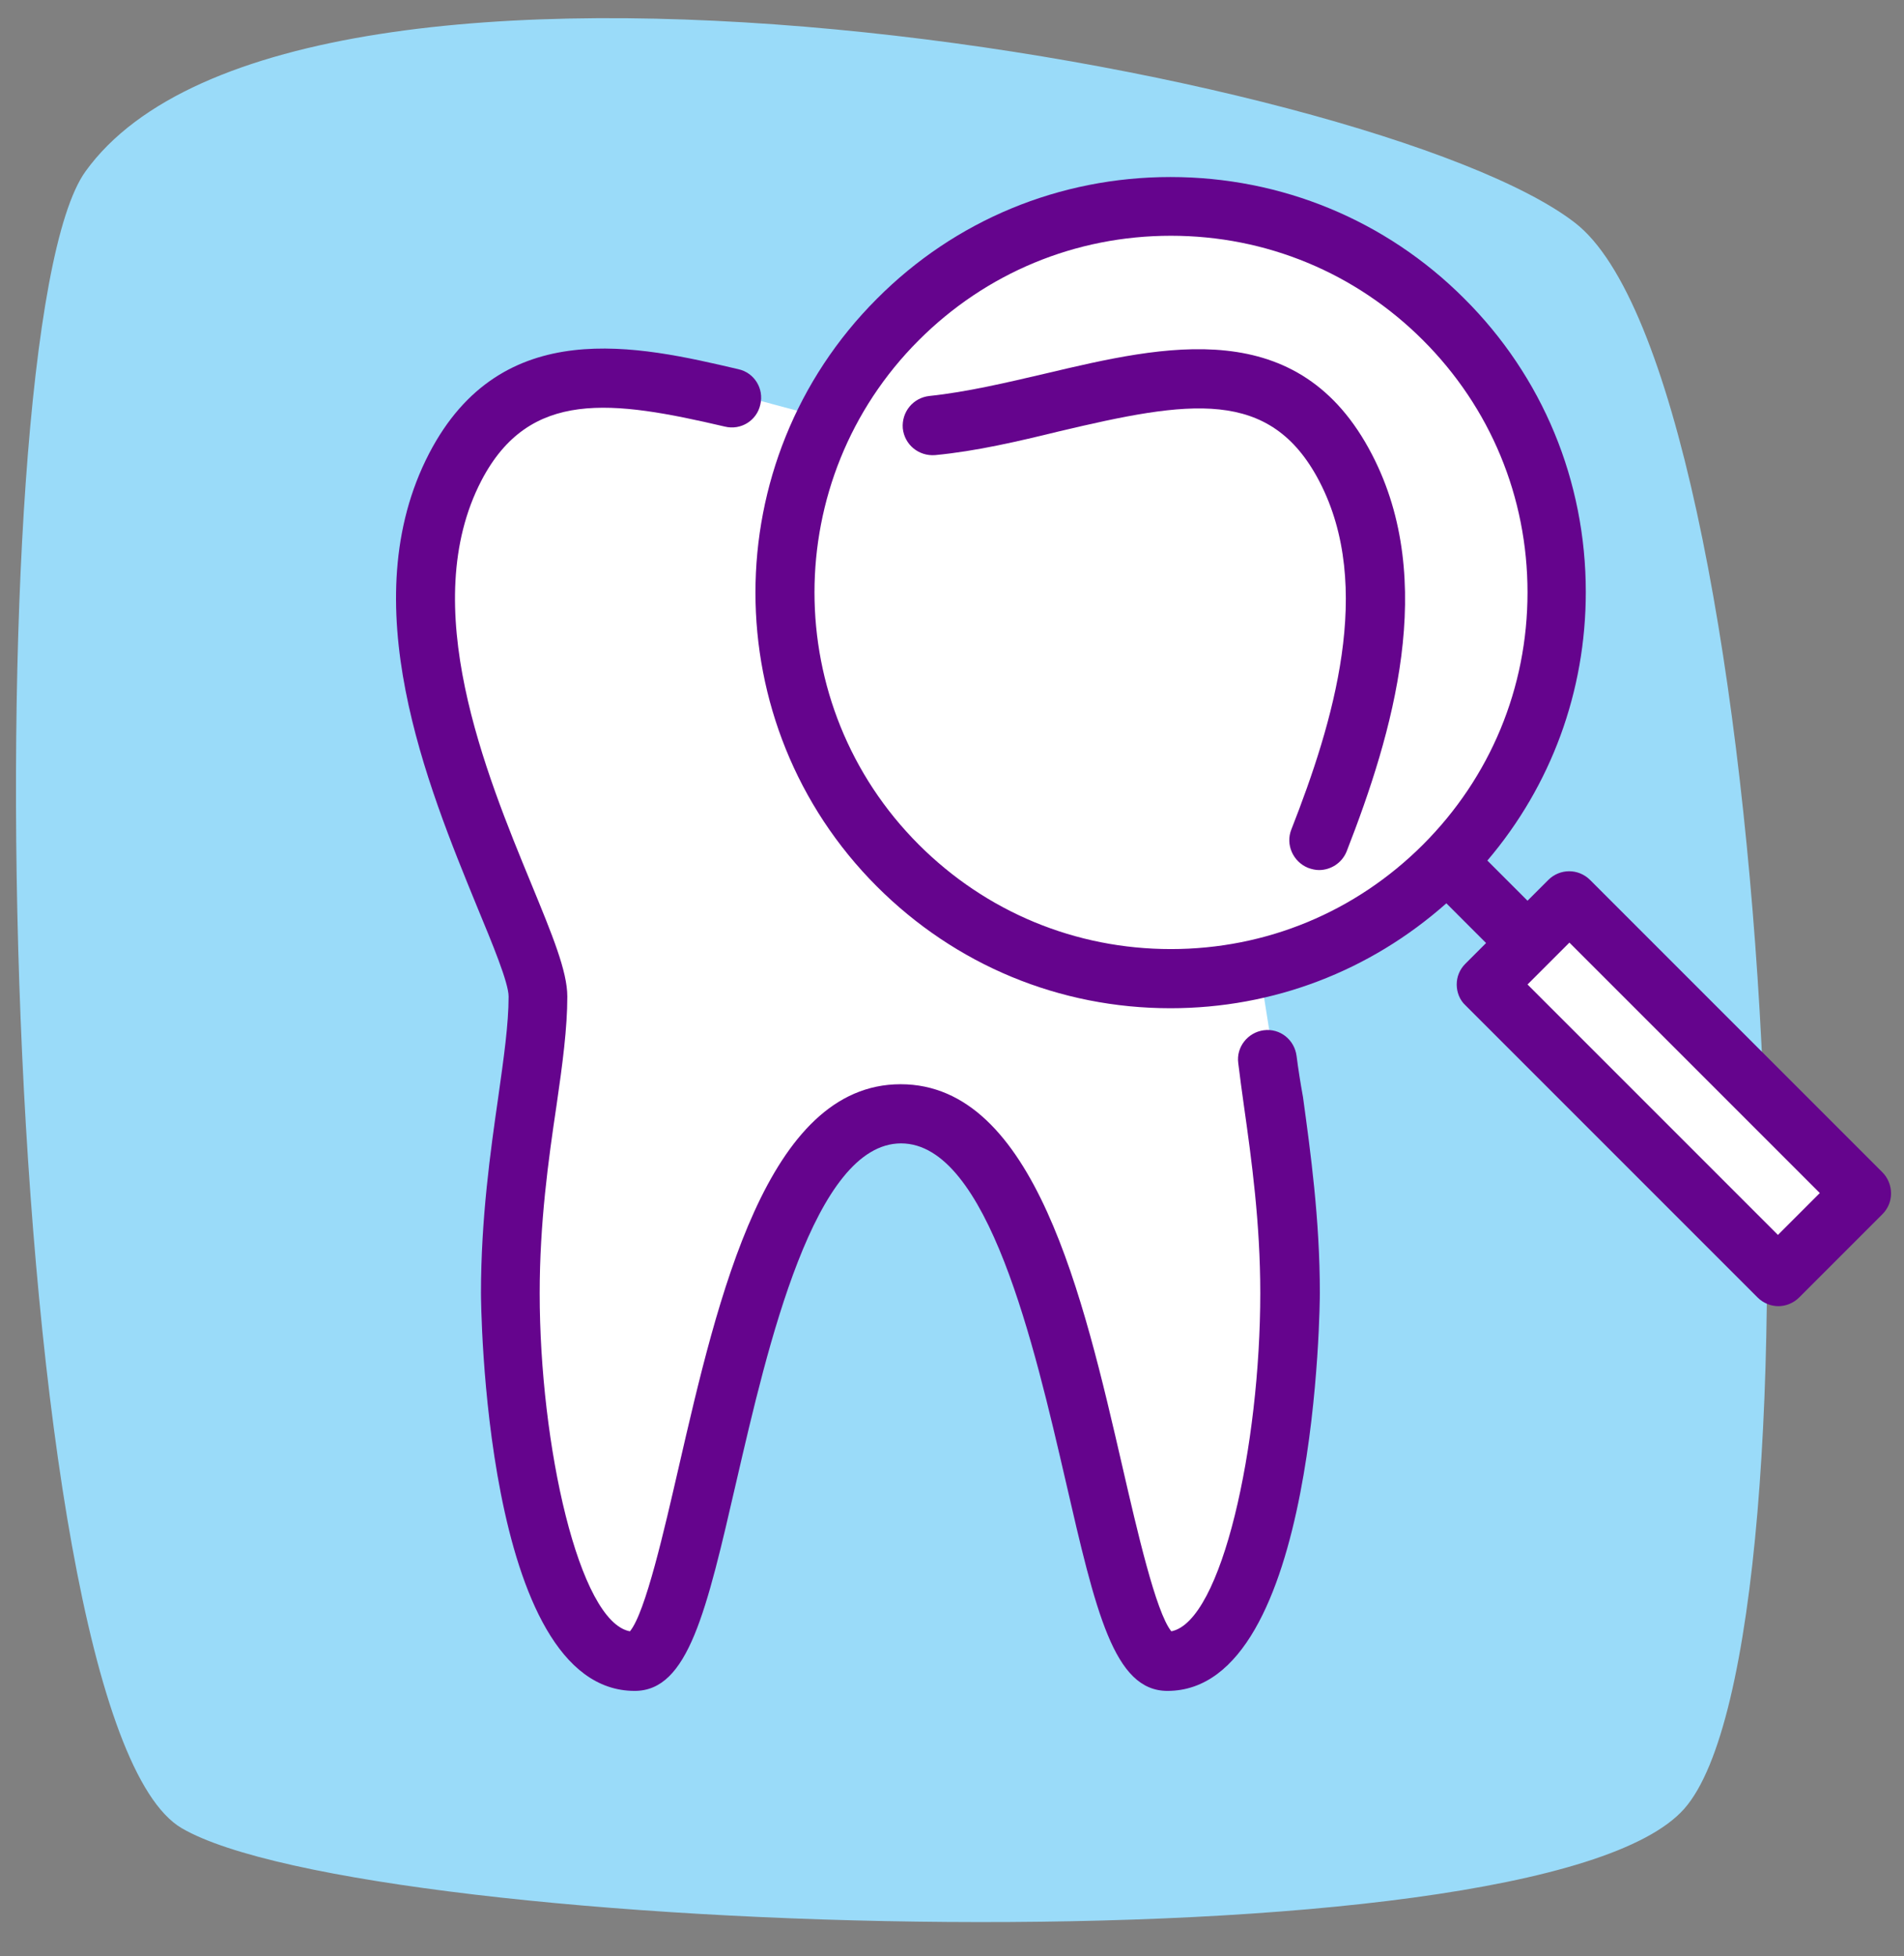 <svg xmlns="http://www.w3.org/2000/svg" xmlns:xlink="http://www.w3.org/1999/xlink" x="0px" y="0px" viewBox="0 0 441 453" style="enable-background:new 0 0 441 453;" xml:space="preserve"><rect x="0" y="0" width="441" height="453" fill="#808080" stroke="none"/><style type="text/css">	.st0{fill:#333333;}	.st1{fill:#1E76BD;}	.st2{fill:#FFFFFF;}	.st3{fill:#65048D;}	.st4{fill:#9ADBF9;}	.st5{fill:#FFD655;}	.st6{fill:url(#SVGID_1_);}</style><g id="_x2014_&#xCE;&#xD3;&#xC8;_x5F_1"></g><g id="_x2014_&#xCE;&#xD3;&#xC8;_x5F_2">	<path class="st4" d="M19.8,39.7c48.9-67.9,298.9-23.8,345,11.9c46.1,35.7,59.5,328.6,25.3,367.3c-34.2,38.7-304.8,29.7-348,4.5  C-1,398.1-6.9,76.8,19.8,39.7z"></path>	<polygon class="st2" points="192,95 232,58 288,50 333,70 353.8,109.8 359,158 340,195 314,214 257,226.5 209.1,199.4 181,160   181,115.3  "></polygon>	<polygon class="st2" points="345.4,226.5 366,210 433,276 412,296  "></polygon>	<polygon class="st2" points="106,100 128,91 158,89 173,92 214,103 285,182 295,245 299,307 292,357 282,379 270,386.9 256,354   245,306 230,266 214,258 195,262 181,286 163,341 156,376 147.4,386.9 132,379 121,347 113.8,296 124,245 125.1,224.7 115,199   97,150 100,115  "></polygon>	<g>		<path class="st3" d="M300.3,244.5c-0.5-3.7-3.8-6.4-7.6-5.9c-3.7,0.5-6.4,3.9-5.9,7.6c0.4,3.1,0.8,6.4,1.3,9.8   c1.8,12.7,3.8,27.2,3.8,43.5c0,35.2-8.9,76-20.6,78.3c-3.6-4.4-8-23.7-11.3-38c-9.1-39.5-20.4-88.7-51.4-88.7   c-31,0-42.3,49.2-51.4,88.7c-3.3,14.3-7.7,33.7-11.3,38c-11.8-2.2-20.9-43.1-20.9-78.3c0-16.3,2-30.8,3.9-43.5   c1.4-9.6,2.5-18,2.5-25.2c0-5.9-3.5-14.3-8.3-26c-10.6-25.7-26.6-64.6-11.6-93.5c11.1-21.3,30.3-18.6,56.4-12.5   c3.7,0.9,7.4-1.4,8.2-5.1c0.9-3.7-1.4-7.4-5.1-8.2c-23.1-5.4-54.8-12.8-71.6,19.5c-17.9,34.5-0.4,76.9,11.1,105   c3.6,8.7,7.3,17.6,7.3,20.8c0,6.3-1.1,14.1-2.4,23.3c-1.8,12.5-4,28.1-4,45.4c0,0.9,0.4,92.1,35.6,92.1   c12.4,0,16.6-18.3,23.6-48.7c7.2-31.1,18-78.1,38.1-78.1c20.1,0,30.9,47,38.1,78.1c7,30.4,11.2,48.7,23.6,48.7   c34.9,0,35.3-91.2,35.3-92.1c0-17.3-2.2-32.9-3.9-45.4C301.2,250.8,300.7,247.6,300.3,244.5z"></path>		<path class="st3" d="M242.2,86.5c-9,2.1-18.3,4.3-26.9,5.2c-3.8,0.4-6.5,3.7-6.2,7.5c0.4,3.8,3.7,6.5,7.5,6.2   c9.5-0.9,19.3-3.2,28.7-5.5c30-7.1,48.9-10.3,60.3,11.6c12.7,24.4,3.2,55.9-6.5,80.6c-1.4,3.5,0.4,7.5,3.9,8.9   c0.8,0.3,1.7,0.5,2.5,0.5c2.7,0,5.3-1.6,6.4-4.3c10.7-27.4,21.1-62.6,5.9-91.9C300.9,72.6,269.7,80,242.2,86.5z"></path>		<path class="st3" d="M436,271.5l-67.7-67.7c-2.7-2.7-7-2.7-9.7,0l-4.8,4.8l-9.3-9.3c14.8-17.4,22.8-39.2,22.8-62.2   c0-25.7-10-49.9-28.2-68C321,51,296.8,41,271.1,41c-25.7,0-49.9,10-68,28.2c-37.5,37.5-37.5,98.6,0,136.1   c18.2,18.2,42.3,28.2,68,28.2c23.8,0,46.2-8.6,63.9-24.3l9.2,9.2l-4.8,4.8c-1.3,1.3-2,3-2,4.8c0,1.8,0.7,3.6,2,4.8l67.7,67.7   c1.3,1.3,3.1,2,4.8,2c1.7,0,3.5-0.7,4.8-2l19.3-19.3c1.3-1.3,2-3,2-4.8S437.3,272.8,436,271.5z M212.8,195.6   c-32.2-32.2-32.2-84.6,0-116.8c15.6-15.6,36.3-24.2,58.4-24.2c22.1,0,42.8,8.6,58.4,24.2c15.6,15.6,24.2,36.3,24.2,58.4   s-8.6,42.8-24.2,58.4c-15.6,15.6-36.3,24.2-58.4,24.2C249.1,219.8,228.4,211.2,212.8,195.6z M411.8,286l-58-58l9.7-9.7l58,58   L411.8,286z"></path>	</g></g><g id="_x2014_&#xCE;&#xD3;&#xC8;_x5F_3"></g><g id="_x2014_&#xCE;&#xD3;&#xC8;_x5F_4"></g></svg>